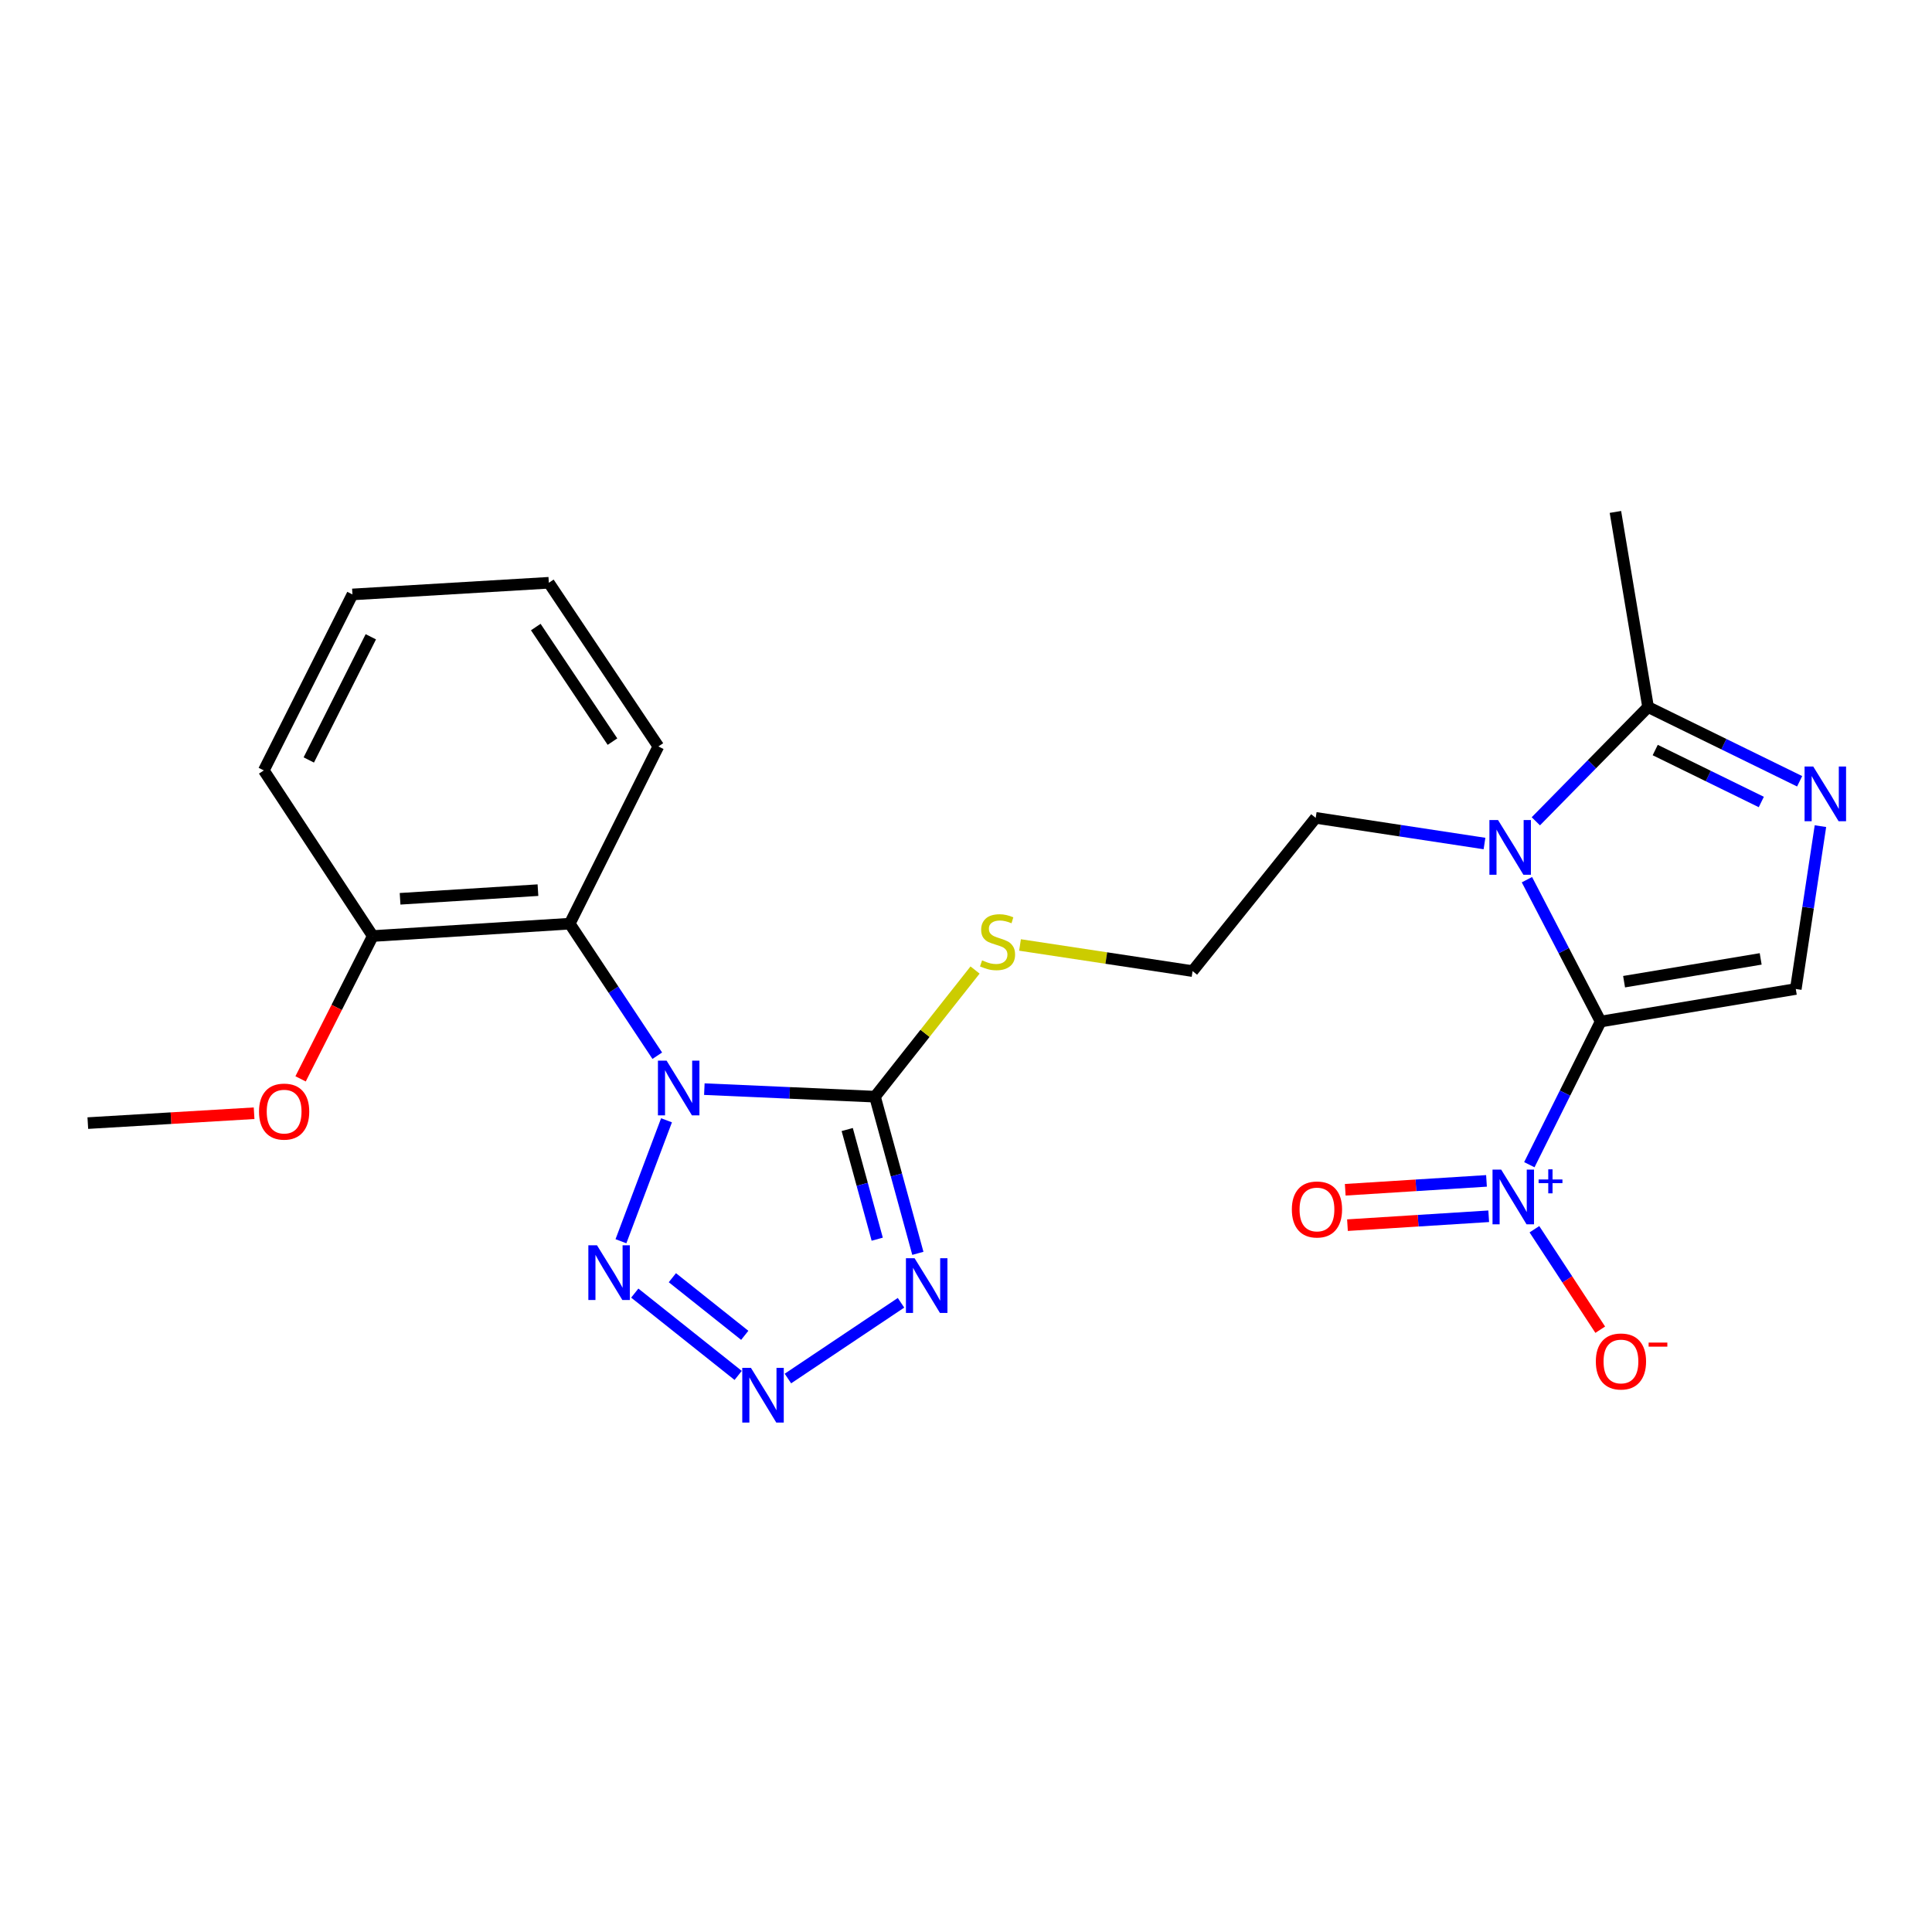<?xml version='1.0' encoding='iso-8859-1'?>
<svg version='1.1' baseProfile='full'
              xmlns='http://www.w3.org/2000/svg'
                      xmlns:rdkit='http://www.rdkit.org/xml'
                      xmlns:xlink='http://www.w3.org/1999/xlink'
                  xml:space='preserve'
width='1000px' height='1000px' viewBox='0 0 1000 1000'>
<!-- END OF HEADER -->
<rect style='opacity:1.0;fill:#FFFFFF;stroke:none' width='1000' height='1000' x='0' y='0'> </rect>
<path class='bond-1' d='M 828.49,528.753 L 809.412,492.038' style='fill:none;fill-rule:evenodd;stroke:#000000;stroke-width:6px;stroke-linecap:butt;stroke-linejoin:miter;stroke-opacity:1' />
<path class='bond-1' d='M 809.412,492.038 L 790.334,455.324' style='fill:none;fill-rule:evenodd;stroke:#0000FF;stroke-width:6px;stroke-linecap:butt;stroke-linejoin:miter;stroke-opacity:1' />
<path class='bond-3' d='M 828.49,528.753 L 810.036,565.801' style='fill:none;fill-rule:evenodd;stroke:#000000;stroke-width:6px;stroke-linecap:butt;stroke-linejoin:miter;stroke-opacity:1' />
<path class='bond-3' d='M 810.036,565.801 L 791.583,602.849' style='fill:none;fill-rule:evenodd;stroke:#0000FF;stroke-width:6px;stroke-linecap:butt;stroke-linejoin:miter;stroke-opacity:1' />
<path class='bond-7' d='M 828.49,528.753 L 929.498,511.898' style='fill:none;fill-rule:evenodd;stroke:#000000;stroke-width:6px;stroke-linecap:butt;stroke-linejoin:miter;stroke-opacity:1' />
<path class='bond-7' d='M 840.62,508.121 L 911.326,496.323' style='fill:none;fill-rule:evenodd;stroke:#000000;stroke-width:6px;stroke-linecap:butt;stroke-linejoin:miter;stroke-opacity:1' />
<path class='bond-0' d='M 364.567,563.733 L 408.731,565.683' style='fill:none;fill-rule:evenodd;stroke:#0000FF;stroke-width:6px;stroke-linecap:butt;stroke-linejoin:miter;stroke-opacity:1' />
<path class='bond-0' d='M 408.731,565.683 L 452.894,567.633' style='fill:none;fill-rule:evenodd;stroke:#000000;stroke-width:6px;stroke-linecap:butt;stroke-linejoin:miter;stroke-opacity:1' />
<path class='bond-5' d='M 344.987,579.86 L 321.399,642.463' style='fill:none;fill-rule:evenodd;stroke:#0000FF;stroke-width:6px;stroke-linecap:butt;stroke-linejoin:miter;stroke-opacity:1' />
<path class='bond-9' d='M 340.203,546.435 L 317.544,512.266' style='fill:none;fill-rule:evenodd;stroke:#0000FF;stroke-width:6px;stroke-linecap:butt;stroke-linejoin:miter;stroke-opacity:1' />
<path class='bond-9' d='M 317.544,512.266 L 294.886,478.096' style='fill:none;fill-rule:evenodd;stroke:#000000;stroke-width:6px;stroke-linecap:butt;stroke-linejoin:miter;stroke-opacity:1' />
<path class='bond-10' d='M 794.943,425.103 L 823.993,395.538' style='fill:none;fill-rule:evenodd;stroke:#0000FF;stroke-width:6px;stroke-linecap:butt;stroke-linejoin:miter;stroke-opacity:1' />
<path class='bond-10' d='M 823.993,395.538 L 853.043,365.973' style='fill:none;fill-rule:evenodd;stroke:#000000;stroke-width:6px;stroke-linecap:butt;stroke-linejoin:miter;stroke-opacity:1' />
<path class='bond-15' d='M 768.371,436.604 L 724.688,429.962' style='fill:none;fill-rule:evenodd;stroke:#0000FF;stroke-width:6px;stroke-linecap:butt;stroke-linejoin:miter;stroke-opacity:1' />
<path class='bond-15' d='M 724.688,429.962 L 681.005,423.319' style='fill:none;fill-rule:evenodd;stroke:#000000;stroke-width:6px;stroke-linecap:butt;stroke-linejoin:miter;stroke-opacity:1' />
<path class='bond-2' d='M 452.894,567.633 L 478.792,534.858' style='fill:none;fill-rule:evenodd;stroke:#000000;stroke-width:6px;stroke-linecap:butt;stroke-linejoin:miter;stroke-opacity:1' />
<path class='bond-2' d='M 478.792,534.858 L 504.69,502.083' style='fill:none;fill-rule:evenodd;stroke:#CCCC00;stroke-width:6px;stroke-linecap:butt;stroke-linejoin:miter;stroke-opacity:1' />
<path class='bond-4' d='M 452.894,567.633 L 463.988,608.179' style='fill:none;fill-rule:evenodd;stroke:#000000;stroke-width:6px;stroke-linecap:butt;stroke-linejoin:miter;stroke-opacity:1' />
<path class='bond-4' d='M 463.988,608.179 L 475.082,648.725' style='fill:none;fill-rule:evenodd;stroke:#0000FF;stroke-width:6px;stroke-linecap:butt;stroke-linejoin:miter;stroke-opacity:1' />
<path class='bond-4' d='M 438.519,584.641 L 446.285,613.023' style='fill:none;fill-rule:evenodd;stroke:#000000;stroke-width:6px;stroke-linecap:butt;stroke-linejoin:miter;stroke-opacity:1' />
<path class='bond-4' d='M 446.285,613.023 L 454.051,641.405' style='fill:none;fill-rule:evenodd;stroke:#0000FF;stroke-width:6px;stroke-linecap:butt;stroke-linejoin:miter;stroke-opacity:1' />
<path class='bond-11' d='M 794.21,636.247 L 811.246,662.25' style='fill:none;fill-rule:evenodd;stroke:#0000FF;stroke-width:6px;stroke-linecap:butt;stroke-linejoin:miter;stroke-opacity:1' />
<path class='bond-11' d='M 811.246,662.25 L 828.282,688.252' style='fill:none;fill-rule:evenodd;stroke:#FF0000;stroke-width:6px;stroke-linecap:butt;stroke-linejoin:miter;stroke-opacity:1' />
<path class='bond-12' d='M 769.406,611.222 L 732.85,613.522' style='fill:none;fill-rule:evenodd;stroke:#0000FF;stroke-width:6px;stroke-linecap:butt;stroke-linejoin:miter;stroke-opacity:1' />
<path class='bond-12' d='M 732.85,613.522 L 696.293,615.822' style='fill:none;fill-rule:evenodd;stroke:#FF0000;stroke-width:6px;stroke-linecap:butt;stroke-linejoin:miter;stroke-opacity:1' />
<path class='bond-12' d='M 770.558,629.539 L 734.002,631.84' style='fill:none;fill-rule:evenodd;stroke:#0000FF;stroke-width:6px;stroke-linecap:butt;stroke-linejoin:miter;stroke-opacity:1' />
<path class='bond-12' d='M 734.002,631.84 L 697.446,634.14' style='fill:none;fill-rule:evenodd;stroke:#FF0000;stroke-width:6px;stroke-linecap:butt;stroke-linejoin:miter;stroke-opacity:1' />
<path class='bond-6' d='M 466.361,674.319 L 407.825,713.522' style='fill:none;fill-rule:evenodd;stroke:#0000FF;stroke-width:6px;stroke-linecap:butt;stroke-linejoin:miter;stroke-opacity:1' />
<path class='bond-25' d='M 328.555,669.307 L 382.075,711.915' style='fill:none;fill-rule:evenodd;stroke:#0000FF;stroke-width:6px;stroke-linecap:butt;stroke-linejoin:miter;stroke-opacity:1' />
<path class='bond-25' d='M 348.015,661.339 L 385.479,691.165' style='fill:none;fill-rule:evenodd;stroke:#0000FF;stroke-width:6px;stroke-linecap:butt;stroke-linejoin:miter;stroke-opacity:1' />
<path class='bond-8' d='M 929.498,511.898 L 935.876,469.756' style='fill:none;fill-rule:evenodd;stroke:#000000;stroke-width:6px;stroke-linecap:butt;stroke-linejoin:miter;stroke-opacity:1' />
<path class='bond-8' d='M 935.876,469.756 L 942.254,427.613' style='fill:none;fill-rule:evenodd;stroke:#0000FF;stroke-width:6px;stroke-linecap:butt;stroke-linejoin:miter;stroke-opacity:1' />
<path class='bond-24' d='M 931.489,404.39 L 892.266,385.181' style='fill:none;fill-rule:evenodd;stroke:#0000FF;stroke-width:6px;stroke-linecap:butt;stroke-linejoin:miter;stroke-opacity:1' />
<path class='bond-24' d='M 892.266,385.181 L 853.043,365.973' style='fill:none;fill-rule:evenodd;stroke:#000000;stroke-width:6px;stroke-linecap:butt;stroke-linejoin:miter;stroke-opacity:1' />
<path class='bond-24' d='M 911.65,415.111 L 884.194,401.665' style='fill:none;fill-rule:evenodd;stroke:#0000FF;stroke-width:6px;stroke-linecap:butt;stroke-linejoin:miter;stroke-opacity:1' />
<path class='bond-24' d='M 884.194,401.665 L 856.738,388.219' style='fill:none;fill-rule:evenodd;stroke:#000000;stroke-width:6px;stroke-linecap:butt;stroke-linejoin:miter;stroke-opacity:1' />
<path class='bond-13' d='M 294.886,478.096 L 192.94,484.489' style='fill:none;fill-rule:evenodd;stroke:#000000;stroke-width:6px;stroke-linecap:butt;stroke-linejoin:miter;stroke-opacity:1' />
<path class='bond-13' d='M 278.445,460.737 L 207.083,465.212' style='fill:none;fill-rule:evenodd;stroke:#000000;stroke-width:6px;stroke-linecap:butt;stroke-linejoin:miter;stroke-opacity:1' />
<path class='bond-17' d='M 294.886,478.096 L 340.771,386.356' style='fill:none;fill-rule:evenodd;stroke:#000000;stroke-width:6px;stroke-linecap:butt;stroke-linejoin:miter;stroke-opacity:1' />
<path class='bond-19' d='M 853.043,365.973 L 836.137,264.975' style='fill:none;fill-rule:evenodd;stroke:#000000;stroke-width:6px;stroke-linecap:butt;stroke-linejoin:miter;stroke-opacity:1' />
<path class='bond-18' d='M 192.94,484.489 L 174.262,521.453' style='fill:none;fill-rule:evenodd;stroke:#000000;stroke-width:6px;stroke-linecap:butt;stroke-linejoin:miter;stroke-opacity:1' />
<path class='bond-18' d='M 174.262,521.453 L 155.585,558.418' style='fill:none;fill-rule:evenodd;stroke:#FF0000;stroke-width:6px;stroke-linecap:butt;stroke-linejoin:miter;stroke-opacity:1' />
<path class='bond-20' d='M 192.94,484.489 L 136.552,398.766' style='fill:none;fill-rule:evenodd;stroke:#000000;stroke-width:6px;stroke-linecap:butt;stroke-linejoin:miter;stroke-opacity:1' />
<path class='bond-14' d='M 527.96,489.116 L 572.618,495.878' style='fill:none;fill-rule:evenodd;stroke:#CCCC00;stroke-width:6px;stroke-linecap:butt;stroke-linejoin:miter;stroke-opacity:1' />
<path class='bond-14' d='M 572.618,495.878 L 617.275,502.639' style='fill:none;fill-rule:evenodd;stroke:#000000;stroke-width:6px;stroke-linecap:butt;stroke-linejoin:miter;stroke-opacity:1' />
<path class='bond-16' d='M 681.005,423.319 L 617.275,502.639' style='fill:none;fill-rule:evenodd;stroke:#000000;stroke-width:6px;stroke-linecap:butt;stroke-linejoin:miter;stroke-opacity:1' />
<path class='bond-22' d='M 340.771,386.356 L 284.067,301.642' style='fill:none;fill-rule:evenodd;stroke:#000000;stroke-width:6px;stroke-linecap:butt;stroke-linejoin:miter;stroke-opacity:1' />
<path class='bond-22' d='M 317.013,383.859 L 277.321,324.559' style='fill:none;fill-rule:evenodd;stroke:#000000;stroke-width:6px;stroke-linecap:butt;stroke-linejoin:miter;stroke-opacity:1' />
<path class='bond-21' d='M 131.52,576.204 L 88.487,578.761' style='fill:none;fill-rule:evenodd;stroke:#FF0000;stroke-width:6px;stroke-linecap:butt;stroke-linejoin:miter;stroke-opacity:1' />
<path class='bond-21' d='M 88.487,578.761 L 45.455,581.317' style='fill:none;fill-rule:evenodd;stroke:#000000;stroke-width:6px;stroke-linecap:butt;stroke-linejoin:miter;stroke-opacity:1' />
<path class='bond-26' d='M 136.552,398.766 L 182.427,307.679' style='fill:none;fill-rule:evenodd;stroke:#000000;stroke-width:6px;stroke-linecap:butt;stroke-linejoin:miter;stroke-opacity:1' />
<path class='bond-26' d='M 159.826,393.358 L 191.938,329.597' style='fill:none;fill-rule:evenodd;stroke:#000000;stroke-width:6px;stroke-linecap:butt;stroke-linejoin:miter;stroke-opacity:1' />
<path class='bond-23' d='M 284.067,301.642 L 182.427,307.679' style='fill:none;fill-rule:evenodd;stroke:#000000;stroke-width:6px;stroke-linecap:butt;stroke-linejoin:miter;stroke-opacity:1' />
<path  class='atom-1' d='M 345.024 548.987
L 354.304 563.987
Q 355.224 565.467, 356.704 568.147
Q 358.184 570.827, 358.264 570.987
L 358.264 548.987
L 362.024 548.987
L 362.024 577.307
L 358.144 577.307
L 348.184 560.907
Q 347.024 558.987, 345.784 556.787
Q 344.584 554.587, 344.224 553.907
L 344.224 577.307
L 340.544 577.307
L 340.544 548.987
L 345.024 548.987
' fill='#0000FF'/>
<path  class='atom-2' d='M 775.396 424.465
L 784.676 439.465
Q 785.596 440.945, 787.076 443.625
Q 788.556 446.305, 788.636 446.465
L 788.636 424.465
L 792.396 424.465
L 792.396 452.785
L 788.516 452.785
L 778.556 436.385
Q 777.396 434.465, 776.156 432.265
Q 774.956 430.065, 774.596 429.385
L 774.596 452.785
L 770.916 452.785
L 770.916 424.465
L 775.396 424.465
' fill='#0000FF'/>
<path  class='atom-4' d='M 777.007 605.385
L 786.287 620.385
Q 787.207 621.865, 788.687 624.545
Q 790.167 627.225, 790.247 627.385
L 790.247 605.385
L 794.007 605.385
L 794.007 633.705
L 790.127 633.705
L 780.167 617.305
Q 779.007 615.385, 777.767 613.185
Q 776.567 610.985, 776.207 610.305
L 776.207 633.705
L 772.527 633.705
L 772.527 605.385
L 777.007 605.385
' fill='#0000FF'/>
<path  class='atom-4' d='M 796.383 610.489
L 801.373 610.489
L 801.373 605.236
L 803.59 605.236
L 803.59 610.489
L 808.712 610.489
L 808.712 612.39
L 803.59 612.39
L 803.59 617.67
L 801.373 617.67
L 801.373 612.39
L 796.383 612.39
L 796.383 610.489
' fill='#0000FF'/>
<path  class='atom-5' d='M 473.39 651.26
L 482.67 666.26
Q 483.59 667.74, 485.07 670.42
Q 486.55 673.1, 486.63 673.26
L 486.63 651.26
L 490.39 651.26
L 490.39 679.58
L 486.51 679.58
L 476.55 663.18
Q 475.39 661.26, 474.15 659.06
Q 472.95 656.86, 472.59 656.18
L 472.59 679.58
L 468.91 679.58
L 468.91 651.26
L 473.39 651.26
' fill='#0000FF'/>
<path  class='atom-6' d='M 309.009 644.57
L 318.289 659.57
Q 319.209 661.05, 320.689 663.73
Q 322.169 666.41, 322.249 666.57
L 322.249 644.57
L 326.009 644.57
L 326.009 672.89
L 322.129 672.89
L 312.169 656.49
Q 311.009 654.57, 309.769 652.37
Q 308.569 650.17, 308.209 649.49
L 308.209 672.89
L 304.529 672.89
L 304.529 644.57
L 309.009 644.57
' fill='#0000FF'/>
<path  class='atom-7' d='M 388.676 707.994
L 397.956 722.994
Q 398.876 724.474, 400.356 727.154
Q 401.836 729.834, 401.916 729.994
L 401.916 707.994
L 405.676 707.994
L 405.676 736.314
L 401.796 736.314
L 391.836 719.914
Q 390.676 717.994, 389.436 715.794
Q 388.236 713.594, 387.876 712.914
L 387.876 736.314
L 384.196 736.314
L 384.196 707.994
L 388.676 707.994
' fill='#0000FF'/>
<path  class='atom-9' d='M 938.523 396.74
L 947.803 411.74
Q 948.723 413.22, 950.203 415.9
Q 951.683 418.58, 951.763 418.74
L 951.763 396.74
L 955.523 396.74
L 955.523 425.06
L 951.643 425.06
L 941.683 408.66
Q 940.523 406.74, 939.283 404.54
Q 938.083 402.34, 937.723 401.66
L 937.723 425.06
L 934.043 425.06
L 934.043 396.74
L 938.523 396.74
' fill='#0000FF'/>
<path  class='atom-12' d='M 826.002 704.696
Q 826.002 697.896, 829.362 694.096
Q 832.722 690.296, 839.002 690.296
Q 845.282 690.296, 848.642 694.096
Q 852.002 697.896, 852.002 704.696
Q 852.002 711.576, 848.602 715.496
Q 845.202 719.376, 839.002 719.376
Q 832.762 719.376, 829.362 715.496
Q 826.002 711.616, 826.002 704.696
M 839.002 716.176
Q 843.322 716.176, 845.642 713.296
Q 848.002 710.376, 848.002 704.696
Q 848.002 699.136, 845.642 696.336
Q 843.322 693.496, 839.002 693.496
Q 834.682 693.496, 832.322 696.296
Q 830.002 699.096, 830.002 704.696
Q 830.002 710.416, 832.322 713.296
Q 834.682 716.176, 839.002 716.176
' fill='#FF0000'/>
<path  class='atom-12' d='M 853.322 694.918
L 863.011 694.918
L 863.011 697.03
L 853.322 697.03
L 853.322 694.918
' fill='#FF0000'/>
<path  class='atom-13' d='M 668.657 626.018
Q 668.657 619.218, 672.017 615.418
Q 675.377 611.618, 681.657 611.618
Q 687.937 611.618, 691.297 615.418
Q 694.657 619.218, 694.657 626.018
Q 694.657 632.898, 691.257 636.818
Q 687.857 640.698, 681.657 640.698
Q 675.417 640.698, 672.017 636.818
Q 668.657 632.938, 668.657 626.018
M 681.657 637.498
Q 685.977 637.498, 688.297 634.618
Q 690.657 631.698, 690.657 626.018
Q 690.657 620.458, 688.297 617.658
Q 685.977 614.818, 681.657 614.818
Q 677.337 614.818, 674.977 617.618
Q 672.657 620.418, 672.657 626.018
Q 672.657 631.738, 674.977 634.618
Q 677.337 637.498, 681.657 637.498
' fill='#FF0000'/>
<path  class='atom-15' d='M 508.328 497.075
Q 508.648 497.195, 509.968 497.755
Q 511.288 498.315, 512.728 498.675
Q 514.208 498.995, 515.648 498.995
Q 518.328 498.995, 519.888 497.715
Q 521.448 496.395, 521.448 494.115
Q 521.448 492.555, 520.648 491.595
Q 519.888 490.635, 518.688 490.115
Q 517.488 489.595, 515.488 488.995
Q 512.968 488.235, 511.448 487.515
Q 509.968 486.795, 508.888 485.275
Q 507.848 483.755, 507.848 481.195
Q 507.848 477.635, 510.248 475.435
Q 512.688 473.235, 517.488 473.235
Q 520.768 473.235, 524.488 474.795
L 523.568 477.875
Q 520.168 476.475, 517.608 476.475
Q 514.848 476.475, 513.328 477.635
Q 511.808 478.755, 511.848 480.715
Q 511.848 482.235, 512.608 483.155
Q 513.408 484.075, 514.528 484.595
Q 515.688 485.115, 517.608 485.715
Q 520.168 486.515, 521.688 487.315
Q 523.208 488.115, 524.288 489.755
Q 525.408 491.355, 525.408 494.115
Q 525.408 498.035, 522.768 500.155
Q 520.168 502.235, 515.808 502.235
Q 513.288 502.235, 511.368 501.675
Q 509.488 501.155, 507.248 500.235
L 508.328 497.075
' fill='#CCCC00'/>
<path  class='atom-19' d='M 134.065 575.361
Q 134.065 568.561, 137.425 564.761
Q 140.785 560.961, 147.065 560.961
Q 153.345 560.961, 156.705 564.761
Q 160.065 568.561, 160.065 575.361
Q 160.065 582.241, 156.665 586.161
Q 153.265 590.041, 147.065 590.041
Q 140.825 590.041, 137.425 586.161
Q 134.065 582.281, 134.065 575.361
M 147.065 586.841
Q 151.385 586.841, 153.705 583.961
Q 156.065 581.041, 156.065 575.361
Q 156.065 569.801, 153.705 567.001
Q 151.385 564.161, 147.065 564.161
Q 142.745 564.161, 140.385 566.961
Q 138.065 569.761, 138.065 575.361
Q 138.065 581.081, 140.385 583.961
Q 142.745 586.841, 147.065 586.841
' fill='#FF0000'/>
</svg>
